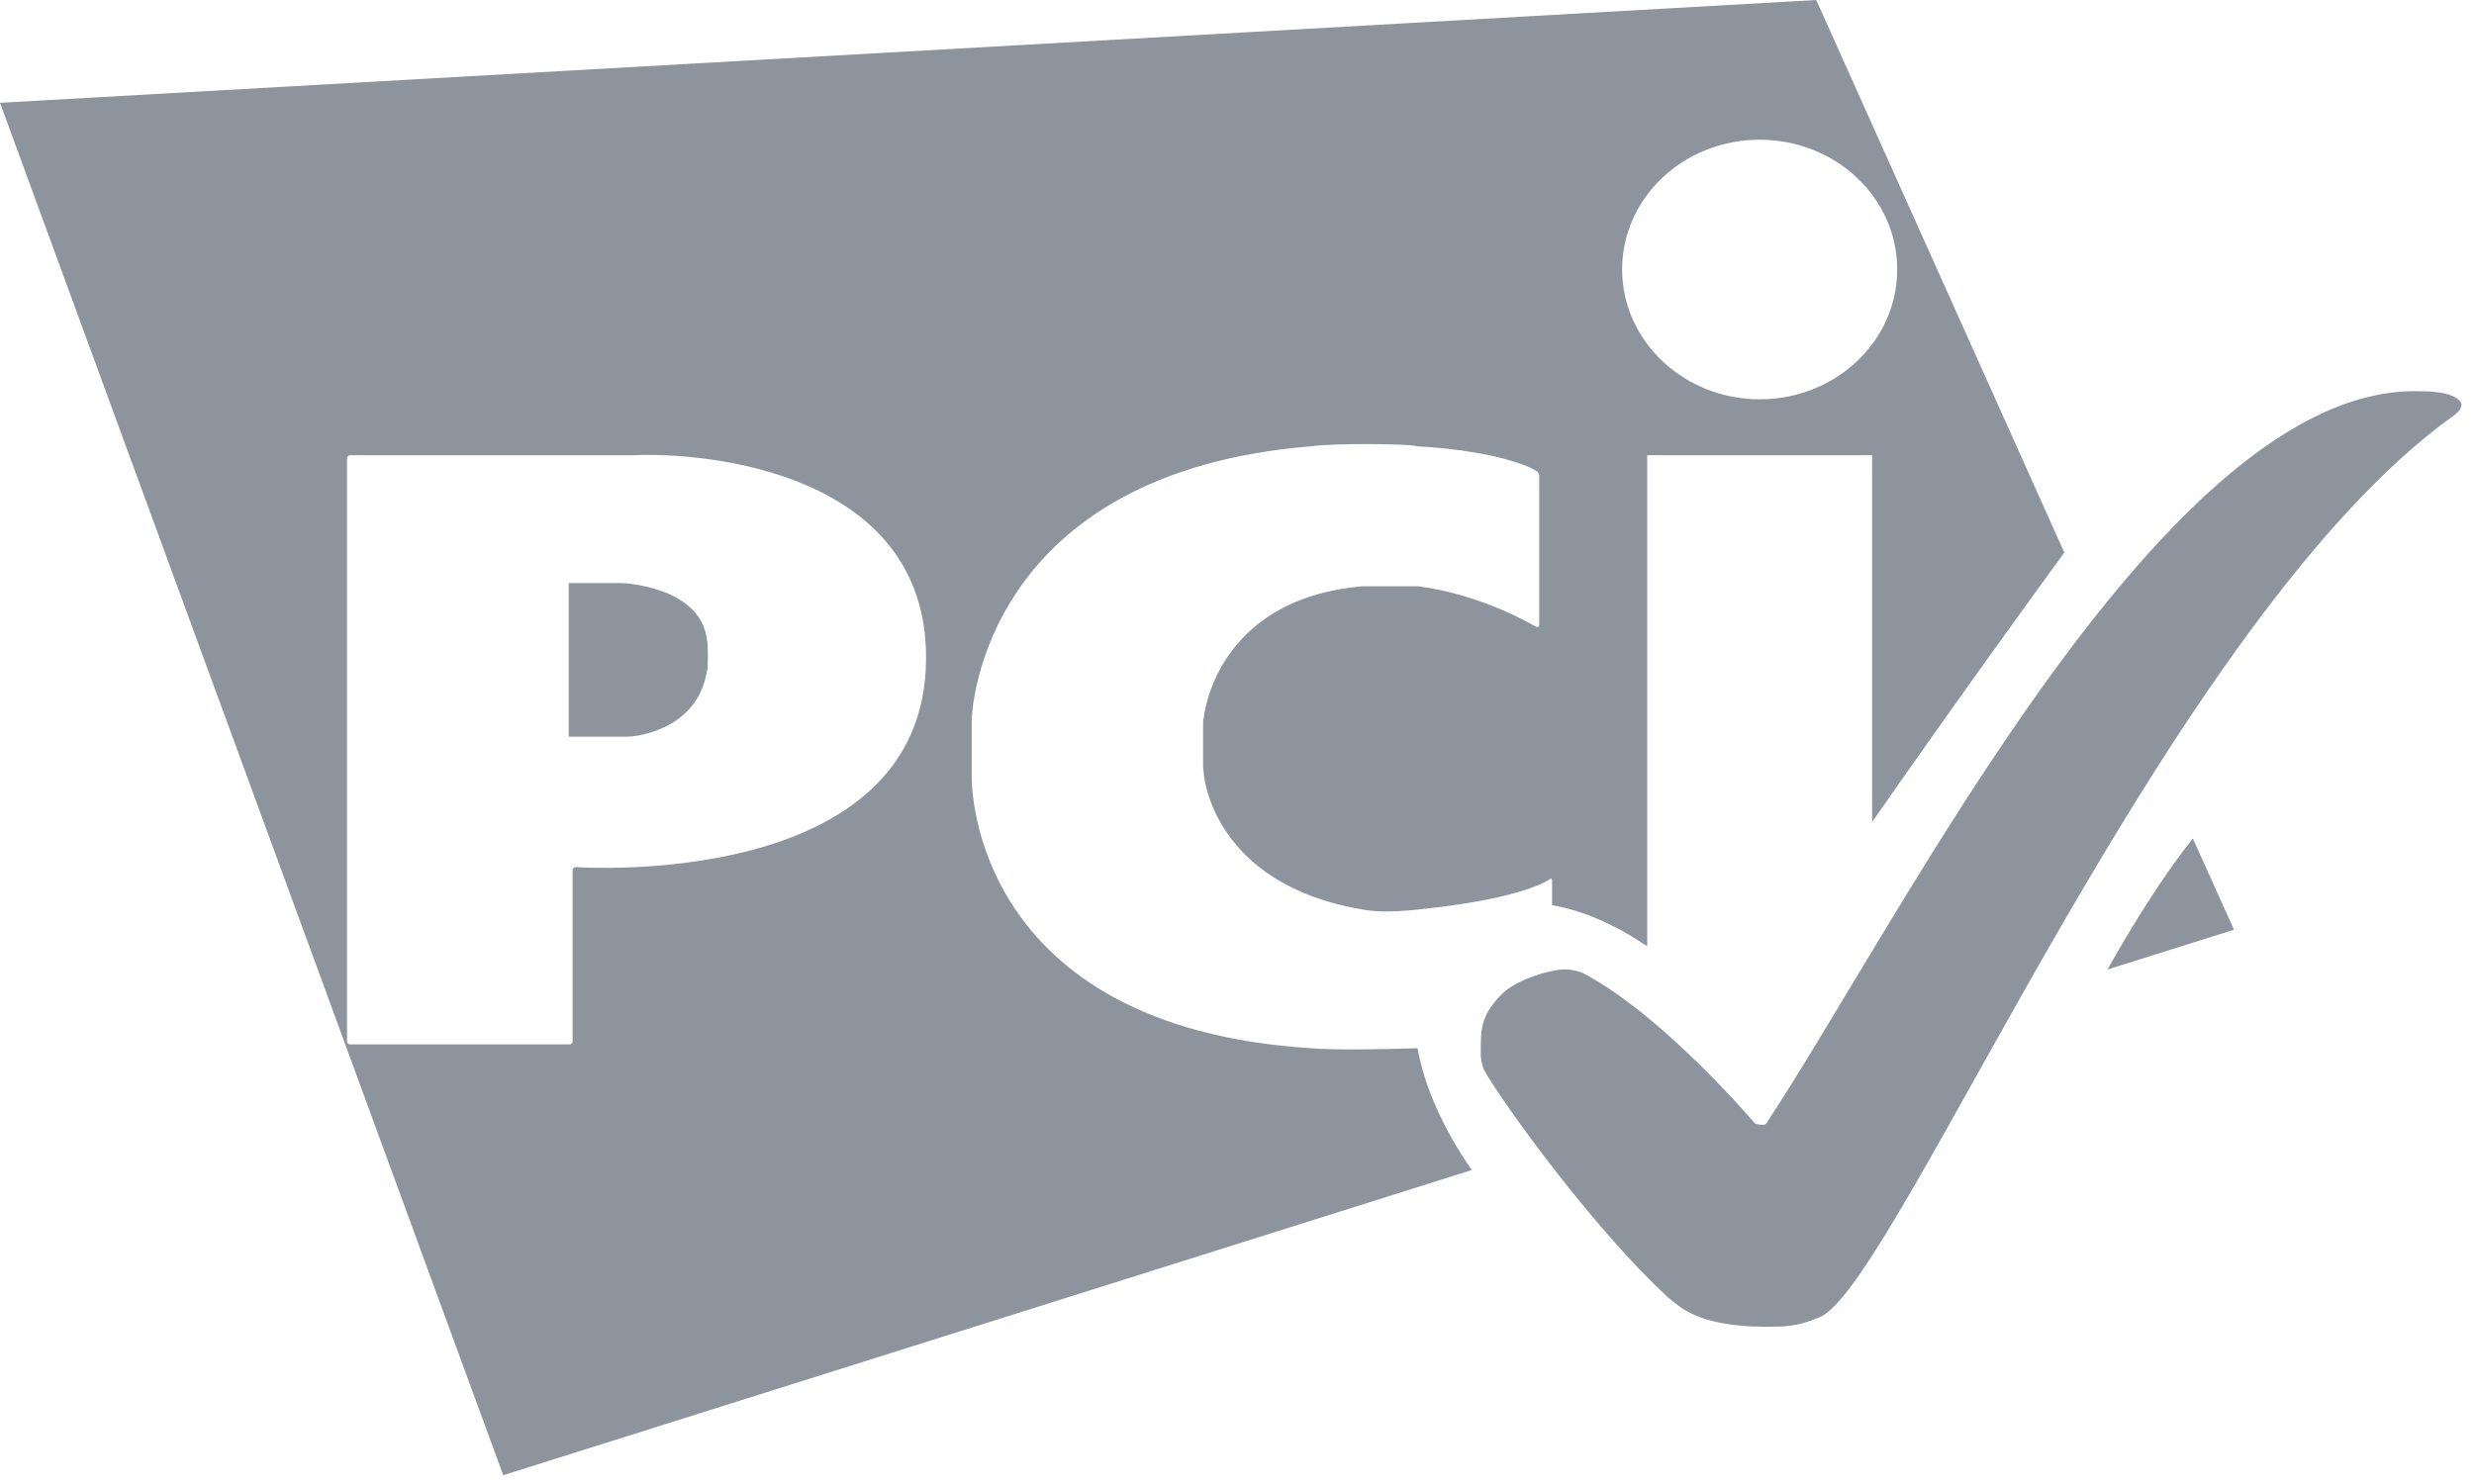 <svg xmlns="http://www.w3.org/2000/svg" width="160" height="96" viewBox="0 0 160 96" fill="none"><path fill-rule="evenodd" clip-rule="evenodd" d="M144.478 60.144L136.29 62.721C137.911 59.853 139.864 56.694 141.818 54.242L144.478 60.144ZM117.461 0L133.505 35.745C131.681 38.235 126.217 45.782 121.075 53.177V29.447H106.528V61.215C104.521 59.856 102.41 58.9 100.376 58.557V56.965C100.376 56.84 100.293 56.799 100.21 56.882C100.21 56.882 98.631 58.129 91.731 58.835C89.778 59.043 88.822 58.96 88.115 58.835C78.306 57.173 77.849 50.024 77.849 50.024C77.849 49.955 77.836 49.861 77.825 49.777L77.825 49.777C77.815 49.708 77.807 49.645 77.807 49.608V46.865C77.807 46.74 77.807 46.532 77.849 46.449C77.849 46.449 78.513 38.76 88.115 37.928H91.731C95.929 38.469 99.337 40.547 99.337 40.547C99.462 40.588 99.545 40.547 99.545 40.422V30.779C99.545 30.654 99.462 30.53 99.337 30.447C99.337 30.447 97.425 29.2 91.606 28.867C91.315 28.701 86.203 28.66 84.831 28.867C63.633 30.571 62.844 45.909 62.844 46.574V50.315C62.844 50.772 62.844 66.442 84.831 67.813C86.596 67.949 89.717 67.863 91.03 67.827C91.326 67.819 91.53 67.813 91.606 67.813C91.63 67.813 91.653 67.813 91.677 67.813C92.14 70.385 93.412 73.143 95.183 75.689L32.545 95.432L0 6.65L117.461 0ZM122.696 17.435C122.696 22.09 118.706 25.831 113.802 25.831C108.897 25.831 104.907 22.049 104.907 17.435C104.907 12.78 108.897 9.039 113.802 9.039C118.706 9.039 122.696 12.78 122.696 17.435ZM22.443 67.356C22.443 67.48 22.526 67.564 22.651 67.564H36.824C36.949 67.564 37.032 67.48 37.032 67.356V56.3C37.032 56.175 37.115 56.092 37.24 56.092C37.24 56.092 59.892 57.713 59.892 42.542C59.892 30.53 45.677 29.241 41.022 29.449H22.651C22.526 29.449 22.443 29.532 22.443 29.657V67.356ZM36.783 47.654V37.72H40.274C40.274 37.72 45.303 37.928 45.719 41.378C45.802 41.627 45.802 43.331 45.719 43.415C45.054 47.446 40.69 47.654 40.69 47.654H36.783Z" fill="#8E949D"/><path d="M114.219 85.827C115.383 85.827 116.297 85.827 117.793 85.162C122.947 82.46 140.363 39.94 158.734 26.847C158.859 26.764 158.984 26.639 159.067 26.515C159.192 26.348 159.192 26.182 159.192 26.182C159.192 26.182 159.192 25.309 156.49 25.309C140.155 24.852 123.155 59.143 114.219 72.693C114.094 72.859 113.512 72.693 113.512 72.693C113.512 72.693 107.527 65.627 102.331 62.925C102.207 62.883 101.625 62.676 101.001 62.717C100.586 62.717 98.175 63.216 97.053 64.38C95.723 65.793 95.764 66.583 95.764 68.287C95.764 68.412 95.847 68.993 96.014 69.284C97.302 71.529 103.08 79.509 107.86 83.915C108.566 84.455 109.688 85.827 114.219 85.827Z" fill="#8E949D"/></svg>